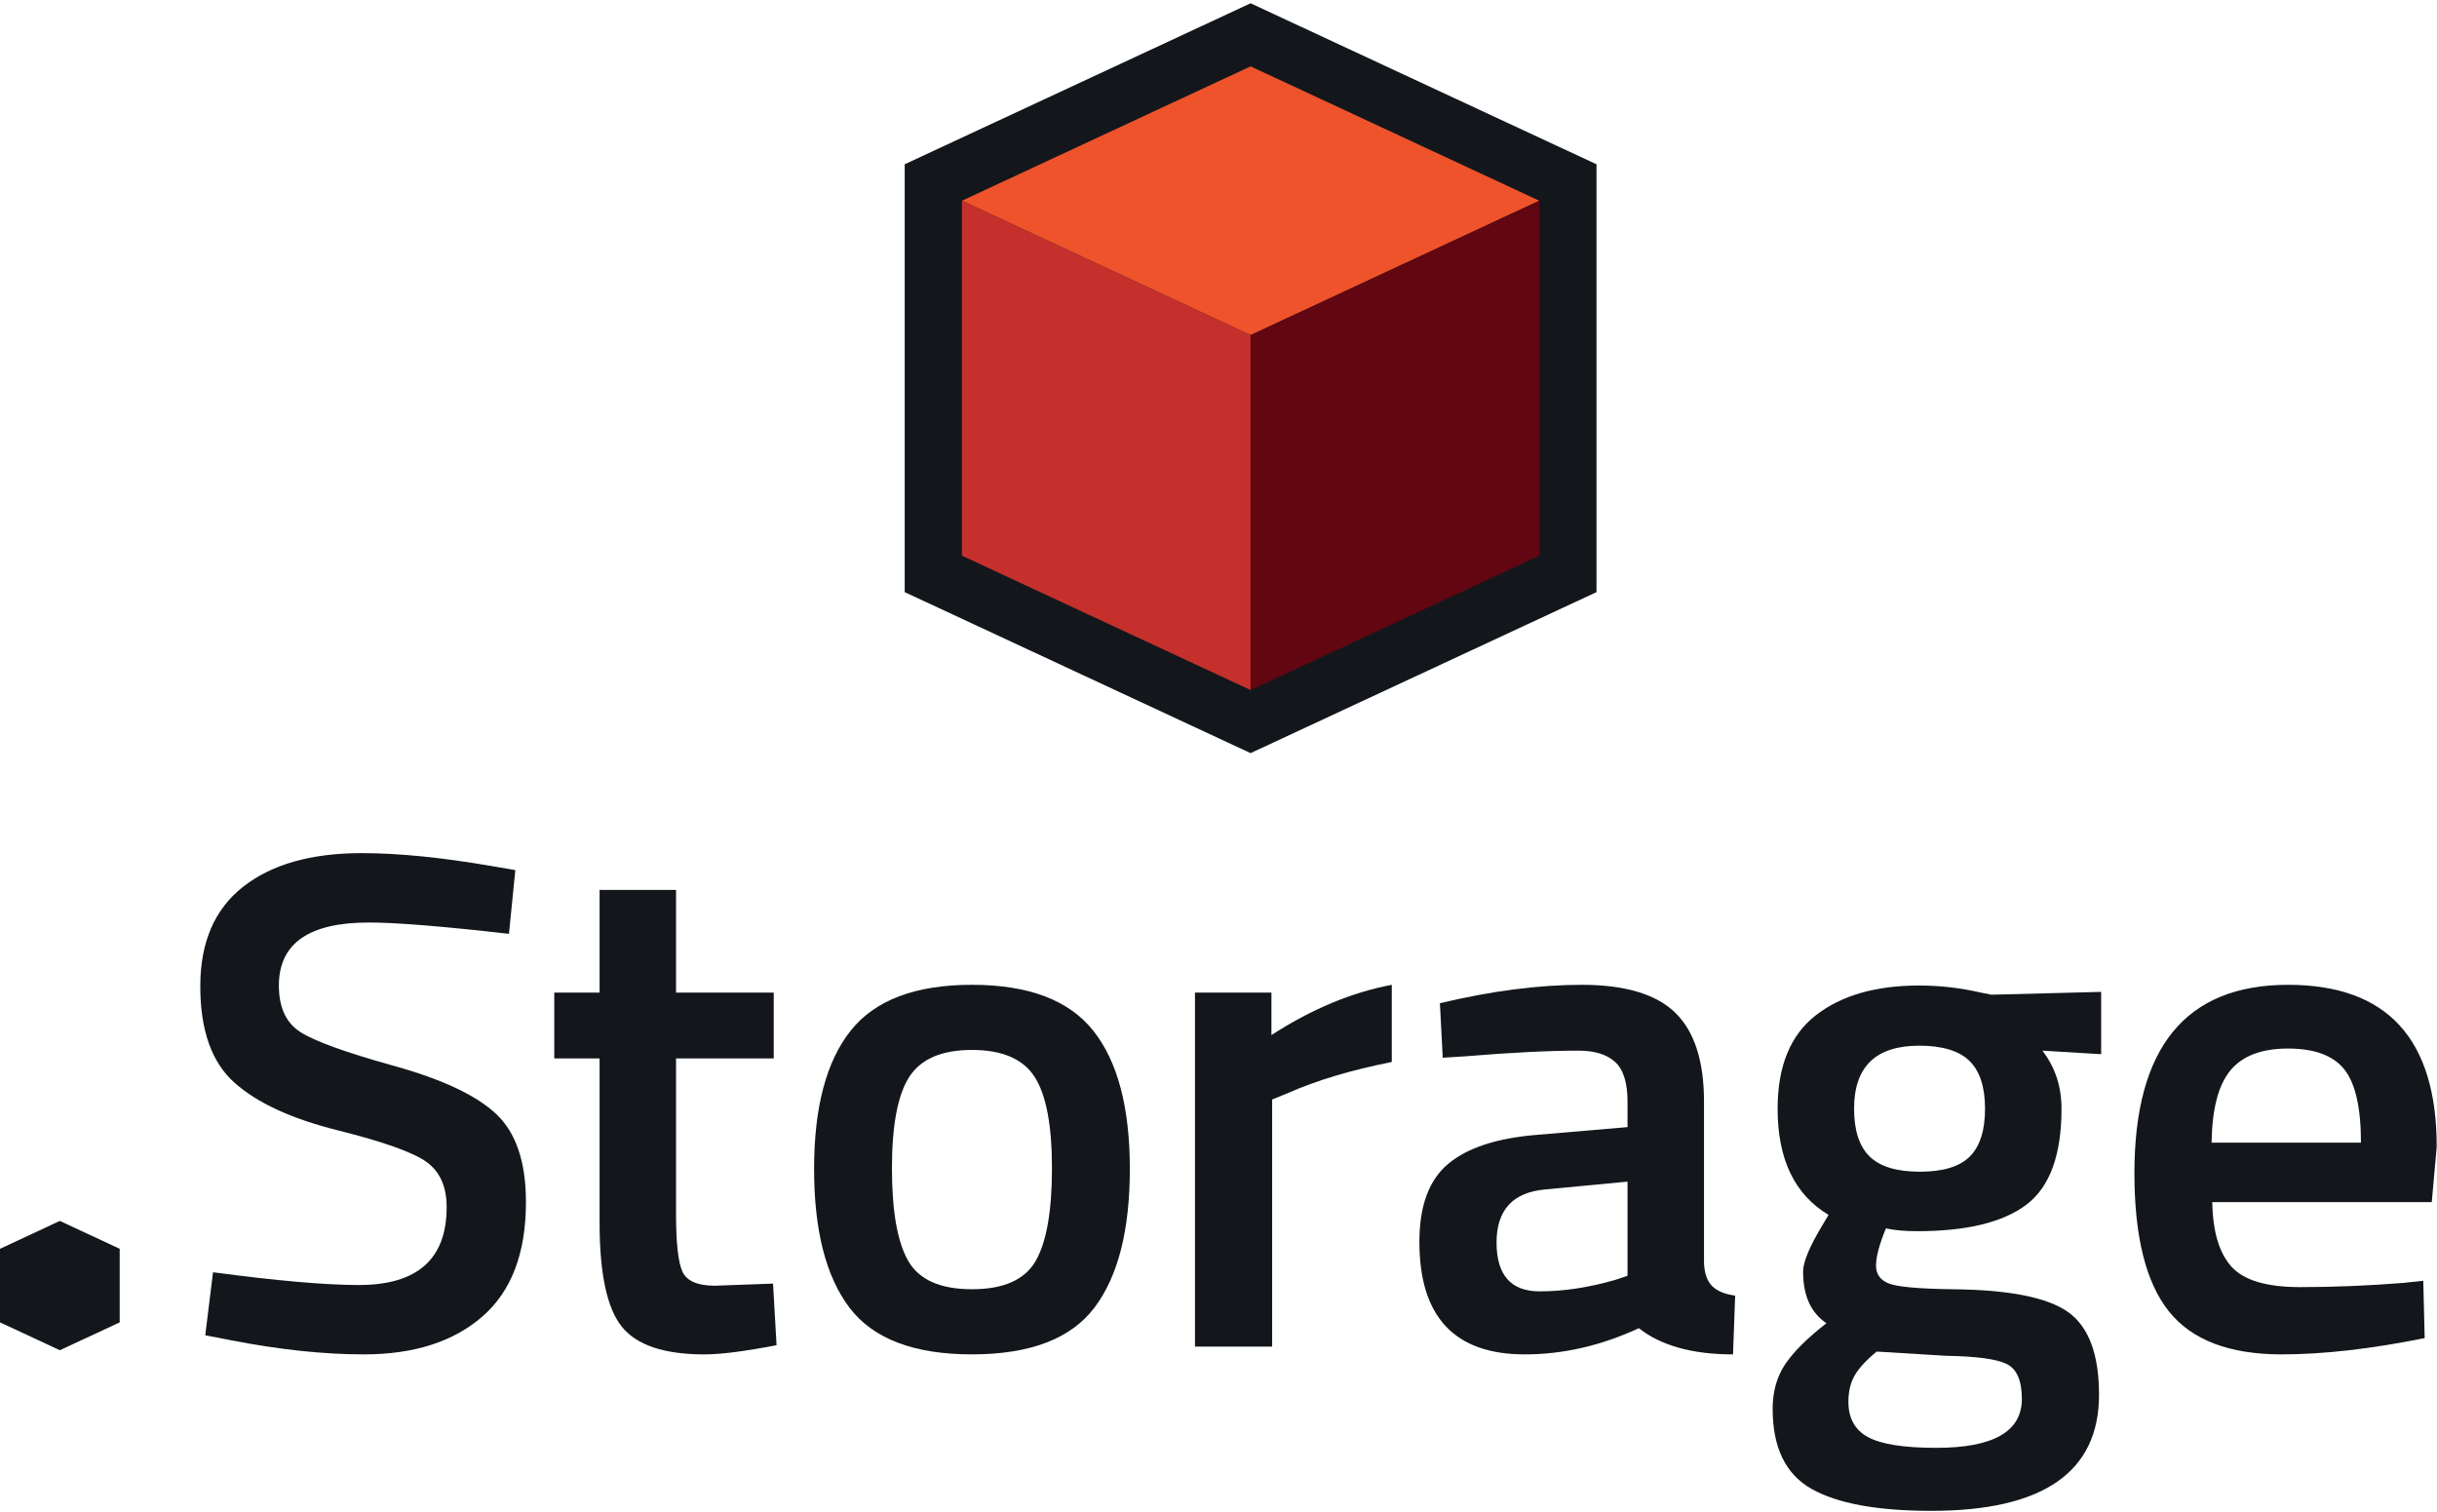 <?xml version="1.0" encoding="UTF-8" standalone="no"?>
<!DOCTYPE svg PUBLIC "-//W3C//DTD SVG 1.1//EN" "http://www.w3.org/Graphics/SVG/1.1/DTD/svg11.dtd">
<svg width="100%" height="100%" viewBox="0 0 1667 1034" version="1.1" xmlns="http://www.w3.org/2000/svg" xmlns:xlink="http://www.w3.org/1999/xlink" xml:space="preserve" xmlns:serif="http://www.serif.com/" style="fill-rule:evenodd;clip-rule:evenodd;stroke-linejoin:round;stroke-miterlimit:2;">
    <g transform="matrix(4.167,0,0,4.167,0,0)">
        <path d="M205.293,0.536L201.329,2.383L153.94,24.438L148.513,26.962L148.513,97.197L153.94,99.722L201.329,121.78L205.293,123.622L209.256,121.78L256.644,99.722L262.075,97.197L262.075,26.962L256.644,24.438L209.256,2.383L205.293,0.536Z" style="fill:rgb(19,23,27);fill-rule:nonzero;"/>
        <path d="M205.292,10.892L157.903,32.951L205.292,55.009L252.688,32.951L205.292,10.892Z" style="fill:rgb(238,83,43);fill-rule:nonzero;"/>
        <path d="M205.295,113.268L157.903,91.21L157.903,32.949L205.295,55.008L205.295,113.268Z" style="fill:rgb(198,48,44);fill-rule:nonzero;"/>
        <path d="M252.687,91.211L205.295,113.269L205.295,55.009L252.687,32.95L252.687,91.211Z" style="fill:rgb(98,6,18);fill-rule:nonzero;"/>
        <path d="M0,204.986L0,217.062L9.822,221.635L19.649,217.062L19.649,204.986L9.822,200.41L0,204.986Z" style="fill:rgb(19,23,27);fill-rule:nonzero;"/>
        <path d="M60.539,151.426C50.699,151.426 45.779,154.874 45.779,161.768C45.779,165.334 46.941,167.871 49.264,169.38C51.588,170.891 56.722,172.752 64.663,174.96C72.606,177.166 78.204,179.803 81.458,182.863C84.71,185.922 86.337,190.745 86.337,197.331C86.337,205.699 83.955,211.958 79.19,216.099C74.425,220.245 67.934,222.318 59.725,222.318C53.137,222.318 45.853,221.544 37.876,219.991L33.693,219.179L34.969,208.837C45.43,210.233 53.407,210.93 58.912,210.93C68.517,210.93 73.322,206.669 73.322,198.144C73.322,194.814 72.234,192.353 70.066,190.766C67.899,189.177 63.017,187.436 55.426,185.534C47.83,183.637 42.176,181.023 38.458,177.69C34.737,174.36 32.879,169.091 32.879,161.885C32.879,154.679 35.22,149.236 39.909,145.558C44.596,141.877 51.084,140.037 59.377,140.037C65.344,140.037 72.393,140.734 80.528,142.13L84.596,142.826L83.549,153.285C72.699,152.049 65.028,151.426 60.539,151.426Z" style="fill:rgb(19,23,27);fill-rule:nonzero;"/>
        <path d="M127.013,173.74L110.977,173.74L110.977,199.307C110.977,204.034 111.324,207.172 112.021,208.721C112.721,210.27 114.501,211.045 117.369,211.045L126.899,210.697L127.478,220.807C122.29,221.813 118.339,222.319 115.624,222.319C109.039,222.319 104.528,220.807 102.086,217.786C99.645,214.765 98.424,209.069 98.424,200.7L98.424,173.74L90.987,173.74L90.987,162.93L98.424,162.93L98.424,146.08L110.977,146.08L110.977,162.93L127.013,162.93L127.013,173.74Z" style="fill:rgb(19,23,27);fill-rule:nonzero;"/>
        <path d="M149.094,206.977C150.875,210.075 154.361,211.624 159.553,211.624C164.742,211.624 168.227,210.075 170.013,206.977C171.794,203.878 172.686,198.804 172.686,191.753C172.686,184.704 171.735,179.707 169.835,176.761C167.94,173.818 164.51,172.345 159.553,172.345C154.596,172.345 151.164,173.818 149.267,176.761C147.369,179.707 146.419,184.704 146.419,191.753C146.419,198.804 147.308,203.878 149.094,206.977ZM139.623,169.207C143.61,164.172 150.256,161.651 159.553,161.651C168.848,161.651 175.492,164.172 179.483,169.207C183.473,174.245 185.469,181.797 185.469,191.87C185.469,201.942 183.529,209.532 179.658,214.645C175.781,219.759 169.083,222.316 159.553,222.316C150.023,222.316 143.32,219.759 139.446,214.645C135.57,209.532 133.637,201.942 133.637,191.87C133.637,181.797 135.629,174.245 139.623,169.207Z" style="fill:rgb(19,23,27);fill-rule:nonzero;"/>
        <path d="M196.163,221.039L196.163,162.93L208.713,162.93L208.713,169.904C215.296,165.644 221.883,162.893 228.47,161.654L228.47,174.322C221.805,175.639 216.109,177.343 211.386,179.435L208.831,180.481L208.831,221.039L196.163,221.039Z" style="fill:rgb(19,23,27);fill-rule:nonzero;"/>
        <path d="M253.688,195.24C248.341,195.705 245.668,198.608 245.668,203.956C245.668,209.302 248.031,211.973 252.758,211.973C256.631,211.973 260.736,211.356 265.077,210.114L267.168,209.418L267.168,193.96L253.688,195.24ZM279.722,180.83L279.722,207.326C279.796,209.03 280.242,210.287 281.057,211.102C281.869,211.914 283.126,212.438 284.834,212.67L284.487,222.318C277.82,222.318 272.671,220.886 269.028,218.018C262.828,220.886 256.592,222.318 250.317,222.318C238.771,222.318 233.001,216.159 233.001,203.84C233.001,197.951 234.572,193.691 237.711,191.057C240.847,188.424 245.668,186.832 252.176,186.292L267.168,185.013L267.168,180.83C267.168,177.732 266.49,175.56 265.133,174.321C263.779,173.081 261.78,172.462 259.15,172.462C254.19,172.462 247.993,172.772 240.555,173.389L236.834,173.624L236.369,164.673C244.812,162.66 252.585,161.653 259.67,161.653C266.76,161.653 271.874,163.186 275.012,166.241C278.15,169.305 279.722,174.167 279.722,180.83Z" style="fill:rgb(19,23,27);fill-rule:nonzero;"/>
        <path d="M306.912,189.835C308.615,191.502 311.368,192.332 315.163,192.332C318.958,192.332 321.693,191.502 323.357,189.835C325.023,188.169 325.855,185.554 325.855,181.991C325.855,178.427 325.003,175.813 323.301,174.147C321.595,172.48 318.842,171.647 315.049,171.647C307.919,171.647 304.357,175.094 304.357,181.991C304.357,185.554 305.209,188.169 306.912,189.835ZM303.426,230.105C303.426,232.816 304.512,234.753 306.68,235.915C308.849,237.077 312.566,237.659 317.839,237.659C327.211,237.659 331.9,234.985 331.9,229.64C331.9,226.62 331.066,224.699 329.401,223.888C327.734,223.075 324.42,222.626 319.466,222.551L308.074,221.854C306.371,223.247 305.171,224.546 304.474,225.747C303.774,226.945 303.426,228.4 303.426,230.105ZM344.568,228.943C344.568,241.648 335.387,248 317.025,248C308.192,248 301.642,246.8 297.382,244.4C293.122,241.996 290.992,237.618 290.992,231.267C290.992,228.4 291.688,225.939 293.082,223.888C294.479,221.832 296.725,219.608 299.823,217.204C297.268,215.5 295.988,212.672 295.988,208.721C295.988,207.17 297.033,204.651 299.126,201.166L300.171,199.421C294.595,196.094 291.806,190.281 291.806,181.991C291.806,175.02 293.896,169.905 298.082,166.651C302.265,163.396 307.919,161.769 315.049,161.769C318.457,161.769 321.83,162.159 325.16,162.931L326.904,163.278L344.917,162.816L344.917,173.043L335.273,172.461C337.361,175.175 338.409,178.348 338.409,181.991C338.409,189.585 336.49,194.832 332.655,197.739C328.819,200.642 322.834,202.097 314.701,202.097C312.684,202.097 310.98,201.94 309.587,201.631C308.501,204.267 307.96,206.299 307.96,207.731C307.96,209.166 308.676,210.156 310.109,210.696C311.541,211.24 315.007,211.55 320.511,211.627C329.73,211.705 336.044,212.945 339.455,215.345C342.86,217.747 344.568,222.278 344.568,228.943Z" style="fill:rgb(19,23,27);fill-rule:nonzero;"/>
        <path d="M387.564,187.568C387.564,181.837 386.656,177.826 384.836,175.541C383.014,173.256 379.934,172.114 375.596,172.114C371.255,172.114 368.099,173.314 366.123,175.718C364.148,178.116 363.123,182.067 363.045,187.568L387.564,187.568ZM394.539,210.581L397.794,210.232L398.025,219.645C389.191,221.426 381.364,222.318 374.548,222.318C365.948,222.318 359.767,219.954 356.014,215.229C352.255,210.502 350.377,202.951 350.377,192.565C350.377,171.957 358.782,161.653 375.596,161.653C391.867,161.653 400.001,170.526 400.001,188.265L399.188,197.33L363.16,197.33C363.237,202.137 364.285,205.662 366.296,207.908C368.312,210.154 372.068,211.276 377.571,211.276C383.072,211.276 388.729,211.046 394.539,210.581Z" style="fill:rgb(19,23,27);fill-rule:nonzero;"/>
    </g>
</svg>
